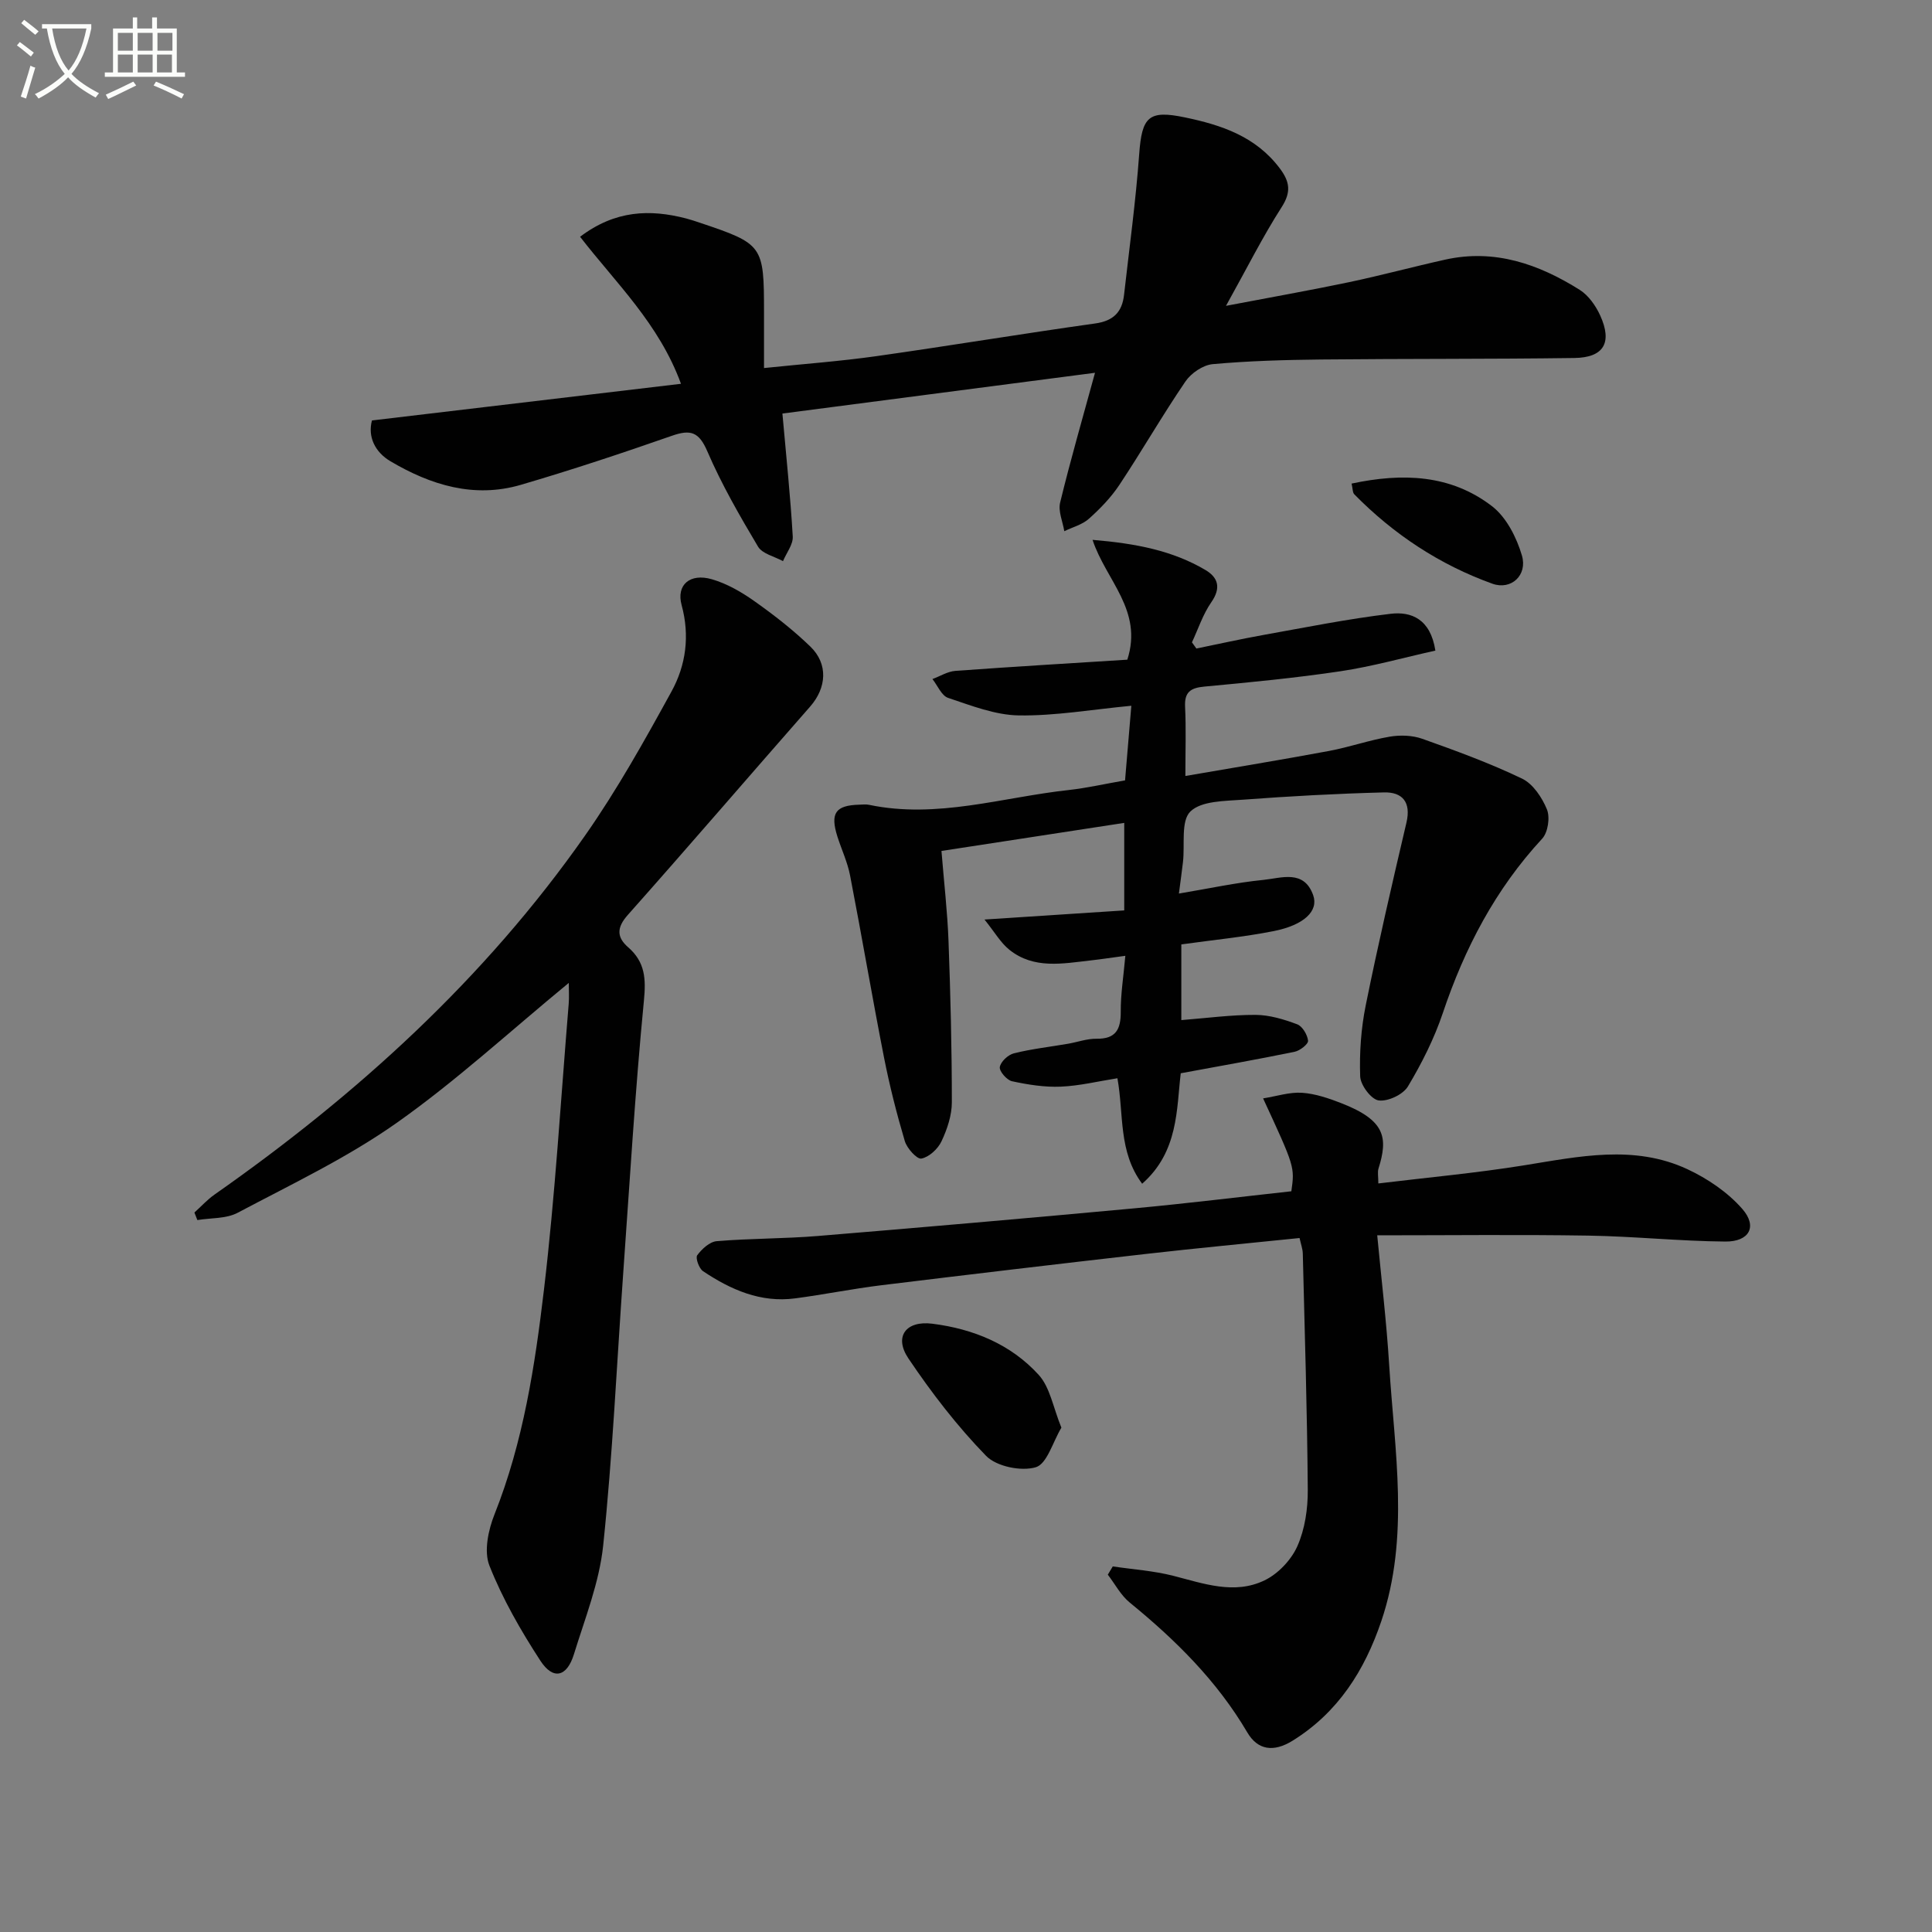 <svg enable-background="new 0 0 400 400" viewBox="0 0 400 400" xmlns="http://www.w3.org/2000/svg"><rect x="0" y="0" width="400" height="400" fill="#808080" stroke="none"/><path d="m6.4 11.7c-1-.8-1.9-1.6-2.9-2.3l.6-.7c.9.7 1.9 1.4 2.9 2.2zm-2.1 8.3c.7-2.1 1.4-4.2 2-6.4.2.1.6.3 1 .4-.7 2.3-1.3 4.4-1.9 6.4zm3-12.8c-1.1-.9-2.1-1.7-2.9-2.4l.6-.7c1 .8 2 1.5 3 2.4zm1.4-1.3v-.9h10.2v.9c-.9 4.2-2.3 7.3-4.1 9.4 1.3 1.4 3.2 2.7 5.7 4-.2.2-.4.5-.7.9-2.5-1.4-4.4-2.7-5.7-4.2-1.4 1.5-3.5 3-6.1 4.4 0 0 0 0-.1-.1-.3-.4-.5-.7-.7-.8 2.7-1.3 4.7-2.8 6.2-4.2-1.8-2.2-3-5.3-3.7-9.4zm9.2 0h-7.1c.6 3.8 1.7 6.7 3.4 8.7 1.7-2 2.9-4.8 3.7-8.7z" fill="#fbfcfa"/><path d="m31.6 3.6h.9v2.3h4.1v9.1h1.7v.9h-16.6v-.9h1.7v-9.1h4.1v-2.3h.9v2.3h3.1v-2.3zm-4 13.3.6.8c-1.9.9-3.8 1.9-5.8 2.8-.2-.3-.3-.6-.5-.9 2-.9 3.9-1.8 5.7-2.7zm-3.2-10.1v3.7h3.1v-3.7zm0 4.5v3.7h3.1v-3.7zm4.1-4.5v3.7h3.1v-3.7zm0 4.5v3.7h3.1v-3.7zm9.1 9.1c-2.1-1.1-4.1-2-5.8-2.7l.5-.8c2.2.9 4.1 1.8 5.8 2.6zm-1.9-13.6h-3.1v3.7h3.1zm-3.2 4.5v3.7h3.1v-3.7z" fill="#fbfcfa"/><g fill="#010101"><path d="m232.93 161.57c.43-5.13.86-10.17 1.3-15.45-8.19.78-15.75 2.11-23.3 2-4.91-.08-9.86-2.04-14.63-3.63-1.36-.45-2.18-2.55-3.25-3.9 1.58-.58 3.13-1.57 4.74-1.69 12.04-.88 24.09-1.59 35.61-2.32 3.3-10.25-4.42-16.4-7.2-24.81 9 .75 16.55 2.22 23.37 6.24 2.68 1.58 3.26 3.75 1.21 6.69-1.73 2.49-2.7 5.51-4 8.29.31.43.61.85.92 1.28 4.61-.94 9.2-1.97 13.83-2.8 8.77-1.57 17.53-3.34 26.37-4.39 4.26-.51 8.26 1.03 9.28 7.62-6.55 1.45-13.02 3.28-19.62 4.27-9.35 1.4-18.78 2.3-28.2 3.18-2.88.27-4.16 1.13-4 4.21.22 4.46.06 8.94.06 14.3 10.29-1.78 20.02-3.37 29.72-5.18 4.23-.79 8.34-2.24 12.58-2.96 2.18-.37 4.69-.29 6.75.44 6.98 2.48 13.98 5.04 20.65 8.24 2.27 1.09 4.16 3.93 5.16 6.39.67 1.66.21 4.75-.99 6.05-9.69 10.47-16.06 22.68-20.57 36.1-1.78 5.29-4.35 10.4-7.22 15.19-1.01 1.69-4.16 3.17-6.07 2.9-1.55-.22-3.76-3.18-3.82-4.99-.17-4.89.18-9.9 1.15-14.7 2.56-12.66 5.48-25.26 8.43-37.83 1-4.25-.85-6.35-4.66-6.25-9.75.25-19.5.78-29.23 1.51-3.76.28-8.58.23-10.85 2.45-2 1.96-1.11 6.87-1.53 10.47-.22 1.93-.5 3.86-.84 6.51 6.24-1.04 11.85-2.27 17.52-2.83 3.69-.37 8.37-2.2 10.28 3.17 1.16 3.25-1.87 6.19-8.2 7.44-6.17 1.22-12.47 1.82-19.1 2.75v15.67c5.24-.41 10.3-1.1 15.36-1.08 2.89.01 5.88.92 8.63 1.95 1.08.4 2.12 2.17 2.25 3.4.07.69-1.68 2.07-2.79 2.29-7.61 1.57-15.26 2.91-23.57 4.45-.89 7.43-.45 16.23-7.99 22.87-4.97-6.66-3.77-14.39-5.12-21.84-4.01.63-7.86 1.58-11.74 1.74-3.35.14-6.78-.41-10.08-1.12-1.07-.23-2.66-2.06-2.53-2.93.17-1.11 1.71-2.55 2.91-2.85 3.69-.92 7.5-1.34 11.26-1.99 1.95-.34 3.9-1.06 5.84-1.03 4.03.06 5.05-1.95 5.03-5.6-.03-3.59.56-7.18.95-11.57-2.77.37-4.98.71-7.21.96-5.79.65-11.73 1.85-16.8-2.21-1.81-1.45-3.03-3.63-5.15-6.26 10.45-.68 19.61-1.28 28.93-1.89 0-6.33 0-11.94 0-18.12-12.66 1.94-25.02 3.84-37.84 5.81.52 6.46 1.23 12.54 1.46 18.64.41 11.13.69 22.26.69 33.39 0 2.72-.97 5.6-2.15 8.1-.74 1.57-2.57 3.26-4.16 3.56-.92.17-2.98-2.11-3.43-3.62-1.69-5.7-3.16-11.5-4.31-17.34-2.46-12.53-4.59-25.12-7.02-37.65-.53-2.75-1.76-5.35-2.62-8.04-1.54-4.87-.41-6.49 4.55-6.62.67-.02 1.36-.11 2 .03 14.09 2.95 27.63-1.58 41.39-3.07 3.71-.41 7.43-1.27 11.61-1.99z"/><path d="m226.71 77.18c-22.1 2.88-43.75 5.71-64.72 8.44.8 9.04 1.67 17.24 2.14 25.45.1 1.66-1.31 3.4-2.02 5.11-1.77-.98-4.28-1.51-5.17-3.01-3.81-6.4-7.56-12.91-10.5-19.74-1.75-4.06-3.49-4.55-7.35-3.2-10.34 3.61-20.75 7.07-31.26 10.15-9.67 2.83-18.65.05-26.99-4.88-3.21-1.9-4.73-5.07-3.83-8.45 21.31-2.53 42.37-5.03 63.98-7.59-4.54-12.43-13.46-20.84-20.89-30.44 7.26-5.5 14.44-5.74 21.96-3.79.96.25 1.91.57 2.86.89 13.04 4.38 13.26 4.68 13.26 18.44v11.64c8.18-.85 15.75-1.4 23.25-2.46 15.12-2.14 30.19-4.65 45.32-6.77 3.8-.53 5.57-2.39 5.97-5.91 1.1-9.72 2.43-19.43 3.14-29.18.56-7.72 1.96-9.14 9.43-7.58 7.62 1.58 14.74 3.96 19.7 10.59 2.04 2.73 2.38 4.85.36 8-3.92 6.11-7.18 12.64-11.52 20.43 9.54-1.82 17.58-3.24 25.57-4.92 6.64-1.4 13.2-3.18 19.83-4.65 10.23-2.27 19.35.93 27.83 6.26 1.83 1.15 3.33 3.3 4.25 5.32 2.55 5.61.74 8.71-5.36 8.79-17.48.24-34.97.13-52.45.31-7.48.08-14.97.29-22.41.96-2.01.18-4.48 1.86-5.65 3.58-4.77 6.99-8.99 14.35-13.67 21.4-1.73 2.61-3.98 4.94-6.32 7.03-1.37 1.23-3.38 1.74-5.1 2.58-.32-1.99-1.3-4.13-.86-5.93 2.14-8.81 4.67-17.55 7.22-26.87z"/><path d="m117.76 203.5c-12.16 10-23.34 20.31-35.66 29-10.25 7.22-21.76 12.69-32.89 18.59-2.38 1.26-5.54 1.05-8.35 1.51-.2-.52-.41-1.04-.61-1.56 1.38-1.24 2.64-2.64 4.14-3.7 29.53-20.69 55.94-44.67 76.72-74.32 6.65-9.49 12.34-19.69 17.92-29.86 2.99-5.45 3.82-11.53 2.09-17.89-1.14-4.17 1.72-6.66 6.27-5.34 3.11.9 6.11 2.63 8.78 4.52 4.06 2.87 8.03 5.96 11.6 9.41 3.75 3.62 3.36 8.56-.04 12.43-12.61 14.36-25.06 28.86-37.75 43.14-2.34 2.63-2.31 4.62.08 6.7 3.52 3.07 3.7 6.52 3.25 11.1-1.83 18.85-2.95 37.76-4.3 56.66-1.33 18.71-2.18 37.47-4.13 56.11-.8 7.64-3.77 15.08-6.06 22.51-1.45 4.7-4.31 5.38-6.95 1.31-4.05-6.23-7.82-12.79-10.54-19.67-1.18-2.97-.23-7.4 1.06-10.64 5.96-14.99 8.37-30.77 10.24-46.56 2.32-19.62 3.48-39.38 5.11-59.08.12-1.39.02-2.84.02-4.37z"/><path d="m267.36 246.64c.71-5.04.71-5.04-5.85-19.23 2.87-.46 5.51-1.34 8.08-1.16 2.76.19 5.54 1.15 8.16 2.17 9.09 3.55 9.66 7.11 7.65 13.53-.23.73-.03 1.59-.03 3.07 10.2-1.24 20.24-2.15 30.17-3.75 11.37-1.83 22.76-4.33 33.78.78 4.21 1.96 8.4 4.8 11.42 8.26 3.16 3.63 1.44 6.78-3.53 6.74-9.46-.08-18.9-1.08-28.36-1.23-14.44-.23-28.88-.06-43.71-.06.83 8.82 1.92 17.85 2.48 26.92 1.1 17.69 4.27 35.5-1.63 52.95-3.44 10.16-8.91 18.88-18.35 24.75-3.97 2.47-7.25 1.96-9.4-1.7-6.28-10.68-14.85-19.14-24.33-26.88-1.86-1.51-3.05-3.83-4.55-5.78.34-.57.69-1.14 1.03-1.71 4.16.62 8.41.9 12.47 1.93 6.32 1.61 12.69 3.97 18.94.96 2.81-1.35 5.53-4.22 6.8-7.07 1.57-3.53 2.19-7.76 2.16-11.67-.12-16.31-.63-32.61-1.03-48.92-.02-.96-.39-1.92-.67-3.22-10.68 1.1-21.23 2.09-31.76 3.29-18.33 2.09-36.64 4.26-54.95 6.5-5.92.73-11.78 1.92-17.69 2.7-7.16.96-13.36-1.78-19.11-5.63-.83-.56-1.6-2.75-1.2-3.29.96-1.3 2.58-2.8 4.04-2.92 6.95-.58 13.96-.5 20.91-1.07 21.87-1.8 43.73-3.71 65.58-5.73 10.87-1.01 21.73-2.35 32.48-3.53z"/><path d="m219.75 295.58c-1.78 2.97-2.98 7.52-5.31 8.2-3.03.89-8.12-.15-10.28-2.36-5.98-6.14-11.29-13.05-16.09-20.18-3.04-4.53-.49-7.87 4.96-7.18 8.48 1.07 16.25 4.25 22.02 10.59 2.36 2.59 2.98 6.74 4.7 10.93z"/><path d="m279.83 100.12c10.51-2.24 20.5-1.91 29.07 4.68 2.98 2.29 5.1 6.48 6.2 10.22 1.19 4.05-2.21 7.23-6.12 5.83-10.9-3.92-20.43-10.21-28.58-18.5-.38-.38-.32-1.2-.57-2.23z"/></g></svg>
